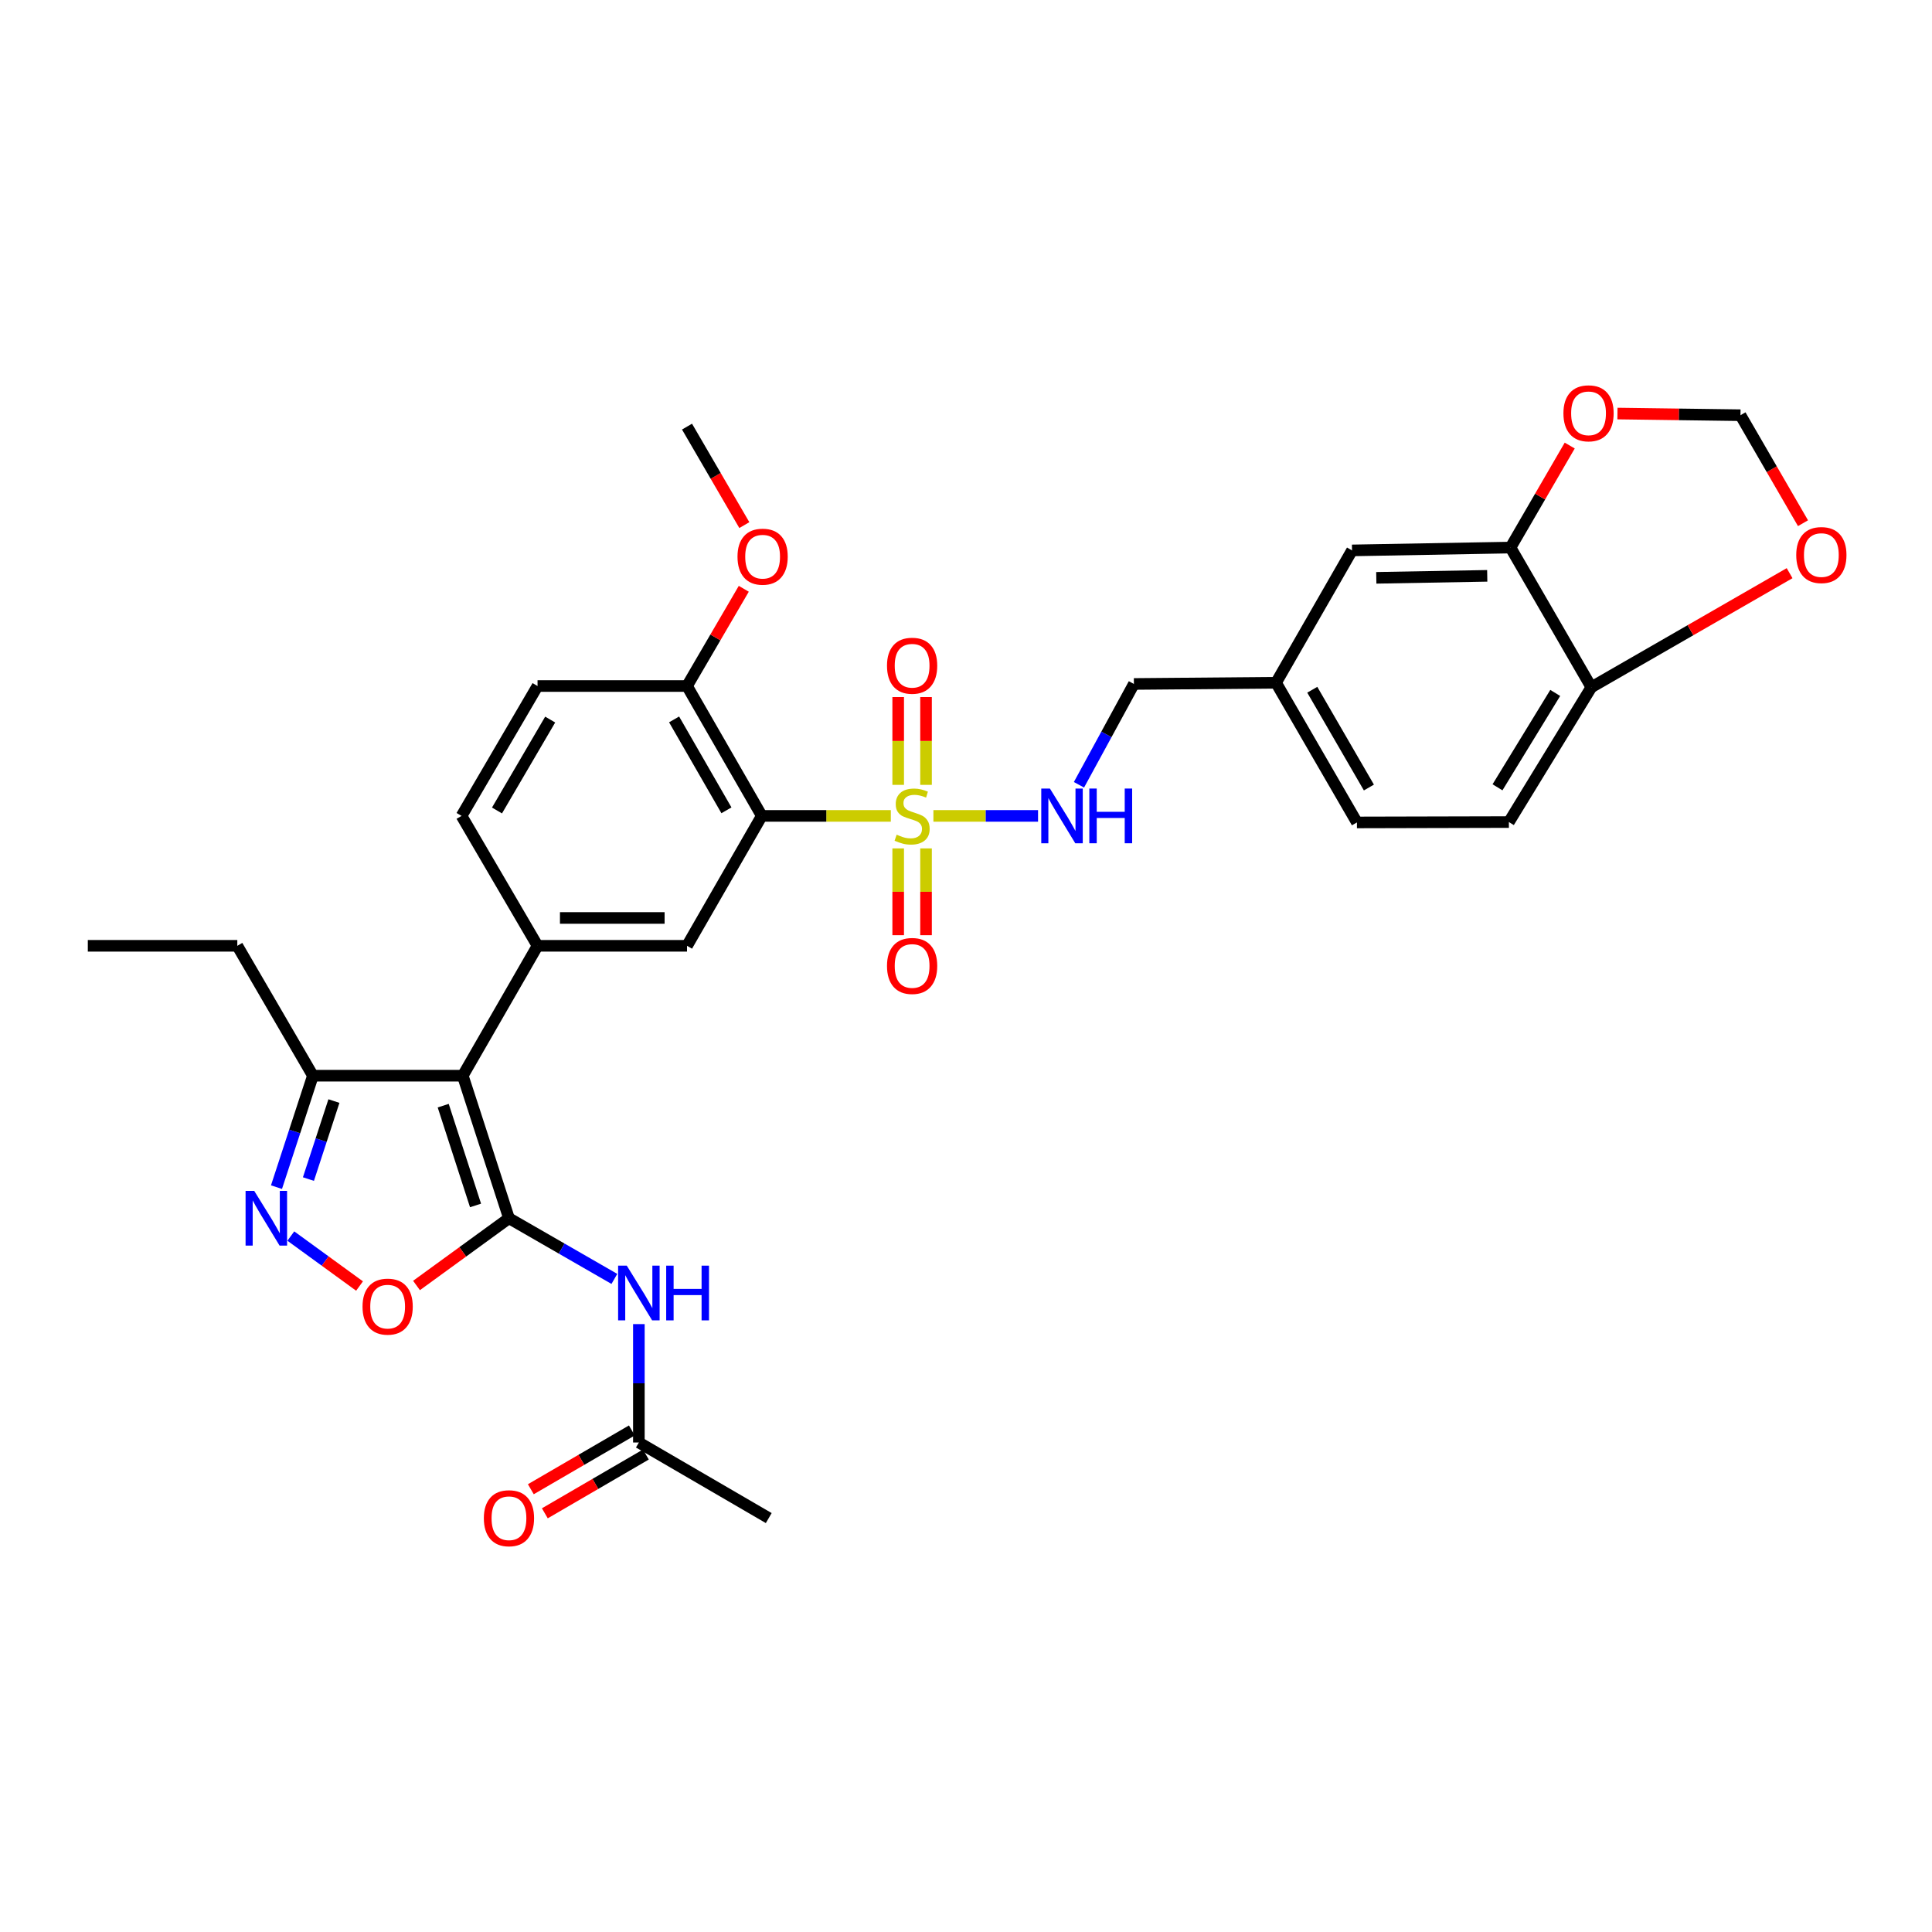 <?xml version='1.0' encoding='iso-8859-1'?>
<svg version='1.1' baseProfile='full'
              xmlns='http://www.w3.org/2000/svg'
                      xmlns:rdkit='http://www.rdkit.org/xml'
                      xmlns:xlink='http://www.w3.org/1999/xlink'
                  xml:space='preserve'
width='1000px' height='1000px' viewBox='0 0 1000 1000'>
<!-- END OF HEADER -->
<rect style='opacity:1.0;fill:#FFFFFF;stroke:none' width='1000' height='1000' x='0' y='0'> </rect>
<path class='bond-2' d='M 461.083,422.31 L 427.69,422.31' style='fill:none;fill-rule:evenodd;stroke:#CCCC00;stroke-width:6px;stroke-linecap:butt;stroke-linejoin:miter;stroke-opacity:1' />
<path class='bond-2' d='M 427.69,422.31 L 394.298,422.31' style='fill:none;fill-rule:evenodd;stroke:#000000;stroke-width:6px;stroke-linecap:butt;stroke-linejoin:miter;stroke-opacity:1' />
<path class='bond-9' d='M 483.128,422.31 L 510.21,422.31' style='fill:none;fill-rule:evenodd;stroke:#CCCC00;stroke-width:6px;stroke-linecap:butt;stroke-linejoin:miter;stroke-opacity:1' />
<path class='bond-9' d='M 510.21,422.31 L 537.291,422.31' style='fill:none;fill-rule:evenodd;stroke:#0000FF;stroke-width:6px;stroke-linecap:butt;stroke-linejoin:miter;stroke-opacity:1' />
<path class='bond-12' d='M 479.316,406.244 L 479.316,383.523' style='fill:none;fill-rule:evenodd;stroke:#CCCC00;stroke-width:6px;stroke-linecap:butt;stroke-linejoin:miter;stroke-opacity:1' />
<path class='bond-12' d='M 479.316,383.523 L 479.316,360.802' style='fill:none;fill-rule:evenodd;stroke:#FF0000;stroke-width:6px;stroke-linecap:butt;stroke-linejoin:miter;stroke-opacity:1' />
<path class='bond-12' d='M 464.901,406.244 L 464.901,383.523' style='fill:none;fill-rule:evenodd;stroke:#CCCC00;stroke-width:6px;stroke-linecap:butt;stroke-linejoin:miter;stroke-opacity:1' />
<path class='bond-12' d='M 464.901,383.523 L 464.901,360.802' style='fill:none;fill-rule:evenodd;stroke:#FF0000;stroke-width:6px;stroke-linecap:butt;stroke-linejoin:miter;stroke-opacity:1' />
<path class='bond-13' d='M 464.901,439.129 L 464.901,461.593' style='fill:none;fill-rule:evenodd;stroke:#CCCC00;stroke-width:6px;stroke-linecap:butt;stroke-linejoin:miter;stroke-opacity:1' />
<path class='bond-13' d='M 464.901,461.593 L 464.901,484.057' style='fill:none;fill-rule:evenodd;stroke:#FF0000;stroke-width:6px;stroke-linecap:butt;stroke-linejoin:miter;stroke-opacity:1' />
<path class='bond-13' d='M 479.316,439.129 L 479.316,461.593' style='fill:none;fill-rule:evenodd;stroke:#CCCC00;stroke-width:6px;stroke-linecap:butt;stroke-linejoin:miter;stroke-opacity:1' />
<path class='bond-13' d='M 479.316,461.593 L 479.316,484.057' style='fill:none;fill-rule:evenodd;stroke:#FF0000;stroke-width:6px;stroke-linecap:butt;stroke-linejoin:miter;stroke-opacity:1' />
<path class='bond-0' d='M 263.438,630.563 L 239.533,556.781' style='fill:none;fill-rule:evenodd;stroke:#000000;stroke-width:6px;stroke-linecap:butt;stroke-linejoin:miter;stroke-opacity:1' />
<path class='bond-0' d='M 246.139,623.939 L 229.405,572.291' style='fill:none;fill-rule:evenodd;stroke:#000000;stroke-width:6px;stroke-linecap:butt;stroke-linejoin:miter;stroke-opacity:1' />
<path class='bond-5' d='M 263.438,630.563 L 239.512,647.963' style='fill:none;fill-rule:evenodd;stroke:#000000;stroke-width:6px;stroke-linecap:butt;stroke-linejoin:miter;stroke-opacity:1' />
<path class='bond-5' d='M 239.512,647.963 L 215.585,665.363' style='fill:none;fill-rule:evenodd;stroke:#FF0000;stroke-width:6px;stroke-linecap:butt;stroke-linejoin:miter;stroke-opacity:1' />
<path class='bond-6' d='M 263.438,630.563 L 290.719,646.263' style='fill:none;fill-rule:evenodd;stroke:#000000;stroke-width:6px;stroke-linecap:butt;stroke-linejoin:miter;stroke-opacity:1' />
<path class='bond-6' d='M 290.719,646.263 L 317.999,661.963' style='fill:none;fill-rule:evenodd;stroke:#0000FF;stroke-width:6px;stroke-linecap:butt;stroke-linejoin:miter;stroke-opacity:1' />
<path class='bond-1' d='M 239.533,556.781 L 278.23,489.549' style='fill:none;fill-rule:evenodd;stroke:#000000;stroke-width:6px;stroke-linecap:butt;stroke-linejoin:miter;stroke-opacity:1' />
<path class='bond-8' d='M 239.533,556.781 L 161.963,556.781' style='fill:none;fill-rule:evenodd;stroke:#000000;stroke-width:6px;stroke-linecap:butt;stroke-linejoin:miter;stroke-opacity:1' />
<path class='bond-7' d='M 394.298,422.31 L 355.601,489.549' style='fill:none;fill-rule:evenodd;stroke:#000000;stroke-width:6px;stroke-linecap:butt;stroke-linejoin:miter;stroke-opacity:1' />
<path class='bond-14' d='M 394.298,422.31 L 355.601,355.086' style='fill:none;fill-rule:evenodd;stroke:#000000;stroke-width:6px;stroke-linecap:butt;stroke-linejoin:miter;stroke-opacity:1' />
<path class='bond-14' d='M 376,419.418 L 348.912,372.361' style='fill:none;fill-rule:evenodd;stroke:#000000;stroke-width:6px;stroke-linecap:butt;stroke-linejoin:miter;stroke-opacity:1' />
<path class='bond-3' d='M 278.23,489.549 L 355.601,489.549' style='fill:none;fill-rule:evenodd;stroke:#000000;stroke-width:6px;stroke-linecap:butt;stroke-linejoin:miter;stroke-opacity:1' />
<path class='bond-3' d='M 289.836,475.134 L 343.995,475.134' style='fill:none;fill-rule:evenodd;stroke:#000000;stroke-width:6px;stroke-linecap:butt;stroke-linejoin:miter;stroke-opacity:1' />
<path class='bond-32' d='M 278.23,489.549 L 238.9,422.31' style='fill:none;fill-rule:evenodd;stroke:#000000;stroke-width:6px;stroke-linecap:butt;stroke-linejoin:miter;stroke-opacity:1' />
<path class='bond-4' d='M 143.111,614.463 L 152.537,585.622' style='fill:none;fill-rule:evenodd;stroke:#0000FF;stroke-width:6px;stroke-linecap:butt;stroke-linejoin:miter;stroke-opacity:1' />
<path class='bond-4' d='M 152.537,585.622 L 161.963,556.781' style='fill:none;fill-rule:evenodd;stroke:#000000;stroke-width:6px;stroke-linecap:butt;stroke-linejoin:miter;stroke-opacity:1' />
<path class='bond-4' d='M 159.641,610.288 L 166.239,590.1' style='fill:none;fill-rule:evenodd;stroke:#0000FF;stroke-width:6px;stroke-linecap:butt;stroke-linejoin:miter;stroke-opacity:1' />
<path class='bond-4' d='M 166.239,590.1 L 172.837,569.911' style='fill:none;fill-rule:evenodd;stroke:#000000;stroke-width:6px;stroke-linecap:butt;stroke-linejoin:miter;stroke-opacity:1' />
<path class='bond-34' d='M 150.53,639.785 L 168.312,652.716' style='fill:none;fill-rule:evenodd;stroke:#0000FF;stroke-width:6px;stroke-linecap:butt;stroke-linejoin:miter;stroke-opacity:1' />
<path class='bond-34' d='M 168.312,652.716 L 186.095,665.648' style='fill:none;fill-rule:evenodd;stroke:#FF0000;stroke-width:6px;stroke-linecap:butt;stroke-linejoin:miter;stroke-opacity:1' />
<path class='bond-11' d='M 330.678,685.355 L 330.678,715.993' style='fill:none;fill-rule:evenodd;stroke:#0000FF;stroke-width:6px;stroke-linecap:butt;stroke-linejoin:miter;stroke-opacity:1' />
<path class='bond-11' d='M 330.678,715.993 L 330.678,746.631' style='fill:none;fill-rule:evenodd;stroke:#000000;stroke-width:6px;stroke-linecap:butt;stroke-linejoin:miter;stroke-opacity:1' />
<path class='bond-28' d='M 161.963,556.781 L 122.833,489.549' style='fill:none;fill-rule:evenodd;stroke:#000000;stroke-width:6px;stroke-linecap:butt;stroke-linejoin:miter;stroke-opacity:1' />
<path class='bond-24' d='M 558.47,406.205 L 572.686,380.113' style='fill:none;fill-rule:evenodd;stroke:#0000FF;stroke-width:6px;stroke-linecap:butt;stroke-linejoin:miter;stroke-opacity:1' />
<path class='bond-24' d='M 572.686,380.113 L 586.903,354.021' style='fill:none;fill-rule:evenodd;stroke:#000000;stroke-width:6px;stroke-linecap:butt;stroke-linejoin:miter;stroke-opacity:1' />
<path class='bond-10' d='M 781.838,283.418 L 699.807,284.891' style='fill:none;fill-rule:evenodd;stroke:#000000;stroke-width:6px;stroke-linecap:butt;stroke-linejoin:miter;stroke-opacity:1' />
<path class='bond-10' d='M 769.792,298.052 L 712.37,299.083' style='fill:none;fill-rule:evenodd;stroke:#000000;stroke-width:6px;stroke-linecap:butt;stroke-linejoin:miter;stroke-opacity:1' />
<path class='bond-16' d='M 781.838,283.418 L 797.164,257.018' style='fill:none;fill-rule:evenodd;stroke:#000000;stroke-width:6px;stroke-linecap:butt;stroke-linejoin:miter;stroke-opacity:1' />
<path class='bond-16' d='M 797.164,257.018 L 812.489,230.619' style='fill:none;fill-rule:evenodd;stroke:#FF0000;stroke-width:6px;stroke-linecap:butt;stroke-linejoin:miter;stroke-opacity:1' />
<path class='bond-33' d='M 781.838,283.418 L 823.683,355.719' style='fill:none;fill-rule:evenodd;stroke:#000000;stroke-width:6px;stroke-linecap:butt;stroke-linejoin:miter;stroke-opacity:1' />
<path class='bond-21' d='M 327.053,740.401 L 300.906,755.614' style='fill:none;fill-rule:evenodd;stroke:#000000;stroke-width:6px;stroke-linecap:butt;stroke-linejoin:miter;stroke-opacity:1' />
<path class='bond-21' d='M 300.906,755.614 L 274.759,770.827' style='fill:none;fill-rule:evenodd;stroke:#FF0000;stroke-width:6px;stroke-linecap:butt;stroke-linejoin:miter;stroke-opacity:1' />
<path class='bond-21' d='M 334.303,752.861 L 308.155,768.074' style='fill:none;fill-rule:evenodd;stroke:#000000;stroke-width:6px;stroke-linecap:butt;stroke-linejoin:miter;stroke-opacity:1' />
<path class='bond-21' d='M 308.155,768.074 L 282.008,783.287' style='fill:none;fill-rule:evenodd;stroke:#FF0000;stroke-width:6px;stroke-linecap:butt;stroke-linejoin:miter;stroke-opacity:1' />
<path class='bond-29' d='M 330.678,746.631 L 397.902,785.752' style='fill:none;fill-rule:evenodd;stroke:#000000;stroke-width:6px;stroke-linecap:butt;stroke-linejoin:miter;stroke-opacity:1' />
<path class='bond-22' d='M 355.601,355.086 L 278.23,355.086' style='fill:none;fill-rule:evenodd;stroke:#000000;stroke-width:6px;stroke-linecap:butt;stroke-linejoin:miter;stroke-opacity:1' />
<path class='bond-27' d='M 355.601,355.086 L 370.291,329.921' style='fill:none;fill-rule:evenodd;stroke:#000000;stroke-width:6px;stroke-linecap:butt;stroke-linejoin:miter;stroke-opacity:1' />
<path class='bond-27' d='M 370.291,329.921 L 384.981,304.755' style='fill:none;fill-rule:evenodd;stroke:#FF0000;stroke-width:6px;stroke-linecap:butt;stroke-linejoin:miter;stroke-opacity:1' />
<path class='bond-15' d='M 823.683,355.719 L 780.997,425.497' style='fill:none;fill-rule:evenodd;stroke:#000000;stroke-width:6px;stroke-linecap:butt;stroke-linejoin:miter;stroke-opacity:1' />
<path class='bond-15' d='M 804.983,358.663 L 775.103,407.508' style='fill:none;fill-rule:evenodd;stroke:#000000;stroke-width:6px;stroke-linecap:butt;stroke-linejoin:miter;stroke-opacity:1' />
<path class='bond-17' d='M 823.683,355.719 L 874.989,326.195' style='fill:none;fill-rule:evenodd;stroke:#000000;stroke-width:6px;stroke-linecap:butt;stroke-linejoin:miter;stroke-opacity:1' />
<path class='bond-17' d='M 874.989,326.195 L 926.295,296.671' style='fill:none;fill-rule:evenodd;stroke:#FF0000;stroke-width:6px;stroke-linecap:butt;stroke-linejoin:miter;stroke-opacity:1' />
<path class='bond-19' d='M 837.191,214.05 L 869.03,214.482' style='fill:none;fill-rule:evenodd;stroke:#FF0000;stroke-width:6px;stroke-linecap:butt;stroke-linejoin:miter;stroke-opacity:1' />
<path class='bond-19' d='M 869.03,214.482 L 900.869,214.913' style='fill:none;fill-rule:evenodd;stroke:#000000;stroke-width:6px;stroke-linecap:butt;stroke-linejoin:miter;stroke-opacity:1' />
<path class='bond-35' d='M 933.229,270.805 L 917.049,242.859' style='fill:none;fill-rule:evenodd;stroke:#FF0000;stroke-width:6px;stroke-linecap:butt;stroke-linejoin:miter;stroke-opacity:1' />
<path class='bond-35' d='M 917.049,242.859 L 900.869,214.913' style='fill:none;fill-rule:evenodd;stroke:#000000;stroke-width:6px;stroke-linecap:butt;stroke-linejoin:miter;stroke-opacity:1' />
<path class='bond-18' d='M 238.9,422.31 L 278.23,355.086' style='fill:none;fill-rule:evenodd;stroke:#000000;stroke-width:6px;stroke-linecap:butt;stroke-linejoin:miter;stroke-opacity:1' />
<path class='bond-18' d='M 257.242,419.506 L 284.773,372.449' style='fill:none;fill-rule:evenodd;stroke:#000000;stroke-width:6px;stroke-linecap:butt;stroke-linejoin:miter;stroke-opacity:1' />
<path class='bond-20' d='M 699.807,284.891 L 660.477,353.388' style='fill:none;fill-rule:evenodd;stroke:#000000;stroke-width:6px;stroke-linecap:butt;stroke-linejoin:miter;stroke-opacity:1' />
<path class='bond-23' d='M 780.997,425.497 L 702.345,425.689' style='fill:none;fill-rule:evenodd;stroke:#000000;stroke-width:6px;stroke-linecap:butt;stroke-linejoin:miter;stroke-opacity:1' />
<path class='bond-25' d='M 586.903,354.021 L 660.477,353.388' style='fill:none;fill-rule:evenodd;stroke:#000000;stroke-width:6px;stroke-linecap:butt;stroke-linejoin:miter;stroke-opacity:1' />
<path class='bond-26' d='M 660.477,353.388 L 702.345,425.689' style='fill:none;fill-rule:evenodd;stroke:#000000;stroke-width:6px;stroke-linecap:butt;stroke-linejoin:miter;stroke-opacity:1' />
<path class='bond-26' d='M 679.232,357.009 L 708.54,407.62' style='fill:none;fill-rule:evenodd;stroke:#000000;stroke-width:6px;stroke-linecap:butt;stroke-linejoin:miter;stroke-opacity:1' />
<path class='bond-30' d='M 385.265,271.79 L 370.433,246.303' style='fill:none;fill-rule:evenodd;stroke:#FF0000;stroke-width:6px;stroke-linecap:butt;stroke-linejoin:miter;stroke-opacity:1' />
<path class='bond-30' d='M 370.433,246.303 L 355.601,220.815' style='fill:none;fill-rule:evenodd;stroke:#000000;stroke-width:6px;stroke-linecap:butt;stroke-linejoin:miter;stroke-opacity:1' />
<path class='bond-31' d='M 122.833,489.549 L 45.455,489.549' style='fill:none;fill-rule:evenodd;stroke:#000000;stroke-width:6px;stroke-linecap:butt;stroke-linejoin:miter;stroke-opacity:1' />
<path  class='atom-0' d='M 464.109 432.03
Q 464.429 432.15, 465.749 432.71
Q 467.069 433.27, 468.509 433.63
Q 469.989 433.95, 471.429 433.95
Q 474.109 433.95, 475.669 432.67
Q 477.229 431.35, 477.229 429.07
Q 477.229 427.51, 476.429 426.55
Q 475.669 425.59, 474.469 425.07
Q 473.269 424.55, 471.269 423.95
Q 468.749 423.19, 467.229 422.47
Q 465.749 421.75, 464.669 420.23
Q 463.629 418.71, 463.629 416.15
Q 463.629 412.59, 466.029 410.39
Q 468.469 408.19, 473.269 408.19
Q 476.549 408.19, 480.269 409.75
L 479.349 412.83
Q 475.949 411.43, 473.389 411.43
Q 470.629 411.43, 469.109 412.59
Q 467.589 413.71, 467.629 415.67
Q 467.629 417.19, 468.389 418.11
Q 469.189 419.03, 470.309 419.55
Q 471.469 420.07, 473.389 420.67
Q 475.949 421.47, 477.469 422.27
Q 478.989 423.07, 480.069 424.71
Q 481.189 426.31, 481.189 429.07
Q 481.189 432.99, 478.549 435.11
Q 475.949 437.19, 471.589 437.19
Q 469.069 437.19, 467.149 436.63
Q 465.269 436.11, 463.029 435.19
L 464.109 432.03
' fill='#CCCC00'/>
<path  class='atom-5' d='M 131.589 616.403
L 140.869 631.403
Q 141.789 632.883, 143.269 635.563
Q 144.749 638.243, 144.829 638.403
L 144.829 616.403
L 148.589 616.403
L 148.589 644.723
L 144.709 644.723
L 134.749 628.323
Q 133.589 626.403, 132.349 624.203
Q 131.149 622.003, 130.789 621.323
L 130.789 644.723
L 127.109 644.723
L 127.109 616.403
L 131.589 616.403
' fill='#0000FF'/>
<path  class='atom-6' d='M 187.644 676.308
Q 187.644 669.508, 191.004 665.708
Q 194.364 661.908, 200.644 661.908
Q 206.924 661.908, 210.284 665.708
Q 213.644 669.508, 213.644 676.308
Q 213.644 683.188, 210.244 687.108
Q 206.844 690.988, 200.644 690.988
Q 194.404 690.988, 191.004 687.108
Q 187.644 683.228, 187.644 676.308
M 200.644 687.788
Q 204.964 687.788, 207.284 684.908
Q 209.644 681.988, 209.644 676.308
Q 209.644 670.748, 207.284 667.948
Q 204.964 665.108, 200.644 665.108
Q 196.324 665.108, 193.964 667.908
Q 191.644 670.708, 191.644 676.308
Q 191.644 682.028, 193.964 684.908
Q 196.324 687.788, 200.644 687.788
' fill='#FF0000'/>
<path  class='atom-7' d='M 324.418 655.1
L 333.698 670.1
Q 334.618 671.58, 336.098 674.26
Q 337.578 676.94, 337.658 677.1
L 337.658 655.1
L 341.418 655.1
L 341.418 683.42
L 337.538 683.42
L 327.578 667.02
Q 326.418 665.1, 325.178 662.9
Q 323.978 660.7, 323.618 660.02
L 323.618 683.42
L 319.938 683.42
L 319.938 655.1
L 324.418 655.1
' fill='#0000FF'/>
<path  class='atom-7' d='M 344.818 655.1
L 348.658 655.1
L 348.658 667.14
L 363.138 667.14
L 363.138 655.1
L 366.978 655.1
L 366.978 683.42
L 363.138 683.42
L 363.138 670.34
L 348.658 670.34
L 348.658 683.42
L 344.818 683.42
L 344.818 655.1
' fill='#0000FF'/>
<path  class='atom-10' d='M 543.435 408.15
L 552.715 423.15
Q 553.635 424.63, 555.115 427.31
Q 556.595 429.99, 556.675 430.15
L 556.675 408.15
L 560.435 408.15
L 560.435 436.47
L 556.555 436.47
L 546.595 420.07
Q 545.435 418.15, 544.195 415.95
Q 542.995 413.75, 542.635 413.07
L 542.635 436.47
L 538.955 436.47
L 538.955 408.15
L 543.435 408.15
' fill='#0000FF'/>
<path  class='atom-10' d='M 563.835 408.15
L 567.675 408.15
L 567.675 420.19
L 582.155 420.19
L 582.155 408.15
L 585.995 408.15
L 585.995 436.47
L 582.155 436.47
L 582.155 423.39
L 567.675 423.39
L 567.675 436.47
L 563.835 436.47
L 563.835 408.15
' fill='#0000FF'/>
<path  class='atom-13' d='M 459.109 344.579
Q 459.109 337.779, 462.469 333.979
Q 465.829 330.179, 472.109 330.179
Q 478.389 330.179, 481.749 333.979
Q 485.109 337.779, 485.109 344.579
Q 485.109 351.459, 481.709 355.379
Q 478.309 359.259, 472.109 359.259
Q 465.869 359.259, 462.469 355.379
Q 459.109 351.499, 459.109 344.579
M 472.109 356.059
Q 476.429 356.059, 478.749 353.179
Q 481.109 350.259, 481.109 344.579
Q 481.109 339.019, 478.749 336.219
Q 476.429 333.379, 472.109 333.379
Q 467.789 333.379, 465.429 336.179
Q 463.109 338.979, 463.109 344.579
Q 463.109 350.299, 465.429 353.179
Q 467.789 356.059, 472.109 356.059
' fill='#FF0000'/>
<path  class='atom-14' d='M 459.109 499.976
Q 459.109 493.176, 462.469 489.376
Q 465.829 485.576, 472.109 485.576
Q 478.389 485.576, 481.749 489.376
Q 485.109 493.176, 485.109 499.976
Q 485.109 506.856, 481.709 510.776
Q 478.309 514.656, 472.109 514.656
Q 465.869 514.656, 462.469 510.776
Q 459.109 506.896, 459.109 499.976
M 472.109 511.456
Q 476.429 511.456, 478.749 508.576
Q 481.109 505.656, 481.109 499.976
Q 481.109 494.416, 478.749 491.616
Q 476.429 488.776, 472.109 488.776
Q 467.789 488.776, 465.429 491.576
Q 463.109 494.376, 463.109 499.976
Q 463.109 505.696, 465.429 508.576
Q 467.789 511.456, 472.109 511.456
' fill='#FF0000'/>
<path  class='atom-17' d='M 809.225 213.928
Q 809.225 207.128, 812.585 203.328
Q 815.945 199.528, 822.225 199.528
Q 828.505 199.528, 831.865 203.328
Q 835.225 207.128, 835.225 213.928
Q 835.225 220.808, 831.825 224.728
Q 828.425 228.608, 822.225 228.608
Q 815.985 228.608, 812.585 224.728
Q 809.225 220.848, 809.225 213.928
M 822.225 225.408
Q 826.545 225.408, 828.865 222.528
Q 831.225 219.608, 831.225 213.928
Q 831.225 208.368, 828.865 205.568
Q 826.545 202.728, 822.225 202.728
Q 817.905 202.728, 815.545 205.528
Q 813.225 208.328, 813.225 213.928
Q 813.225 219.648, 815.545 222.528
Q 817.905 225.408, 822.225 225.408
' fill='#FF0000'/>
<path  class='atom-18' d='M 929.729 287.294
Q 929.729 280.494, 933.089 276.694
Q 936.449 272.894, 942.729 272.894
Q 949.009 272.894, 952.369 276.694
Q 955.729 280.494, 955.729 287.294
Q 955.729 294.174, 952.329 298.094
Q 948.929 301.974, 942.729 301.974
Q 936.489 301.974, 933.089 298.094
Q 929.729 294.214, 929.729 287.294
M 942.729 298.774
Q 947.049 298.774, 949.369 295.894
Q 951.729 292.974, 951.729 287.294
Q 951.729 281.734, 949.369 278.934
Q 947.049 276.094, 942.729 276.094
Q 938.409 276.094, 936.049 278.894
Q 933.729 281.694, 933.729 287.294
Q 933.729 293.014, 936.049 295.894
Q 938.409 298.774, 942.729 298.774
' fill='#FF0000'/>
<path  class='atom-22' d='M 250.438 785.832
Q 250.438 779.032, 253.798 775.232
Q 257.158 771.432, 263.438 771.432
Q 269.718 771.432, 273.078 775.232
Q 276.438 779.032, 276.438 785.832
Q 276.438 792.712, 273.038 796.632
Q 269.638 800.512, 263.438 800.512
Q 257.198 800.512, 253.798 796.632
Q 250.438 792.752, 250.438 785.832
M 263.438 797.312
Q 267.758 797.312, 270.078 794.432
Q 272.438 791.512, 272.438 785.832
Q 272.438 780.272, 270.078 777.472
Q 267.758 774.632, 263.438 774.632
Q 259.118 774.632, 256.758 777.432
Q 254.438 780.232, 254.438 785.832
Q 254.438 791.552, 256.758 794.432
Q 259.118 797.312, 263.438 797.312
' fill='#FF0000'/>
<path  class='atom-28' d='M 381.73 288.135
Q 381.73 281.335, 385.09 277.535
Q 388.45 273.735, 394.73 273.735
Q 401.01 273.735, 404.37 277.535
Q 407.73 281.335, 407.73 288.135
Q 407.73 295.015, 404.33 298.935
Q 400.93 302.815, 394.73 302.815
Q 388.49 302.815, 385.09 298.935
Q 381.73 295.055, 381.73 288.135
M 394.73 299.615
Q 399.05 299.615, 401.37 296.735
Q 403.73 293.815, 403.73 288.135
Q 403.73 282.575, 401.37 279.775
Q 399.05 276.935, 394.73 276.935
Q 390.41 276.935, 388.05 279.735
Q 385.73 282.535, 385.73 288.135
Q 385.73 293.855, 388.05 296.735
Q 390.41 299.615, 394.73 299.615
' fill='#FF0000'/>
</svg>
